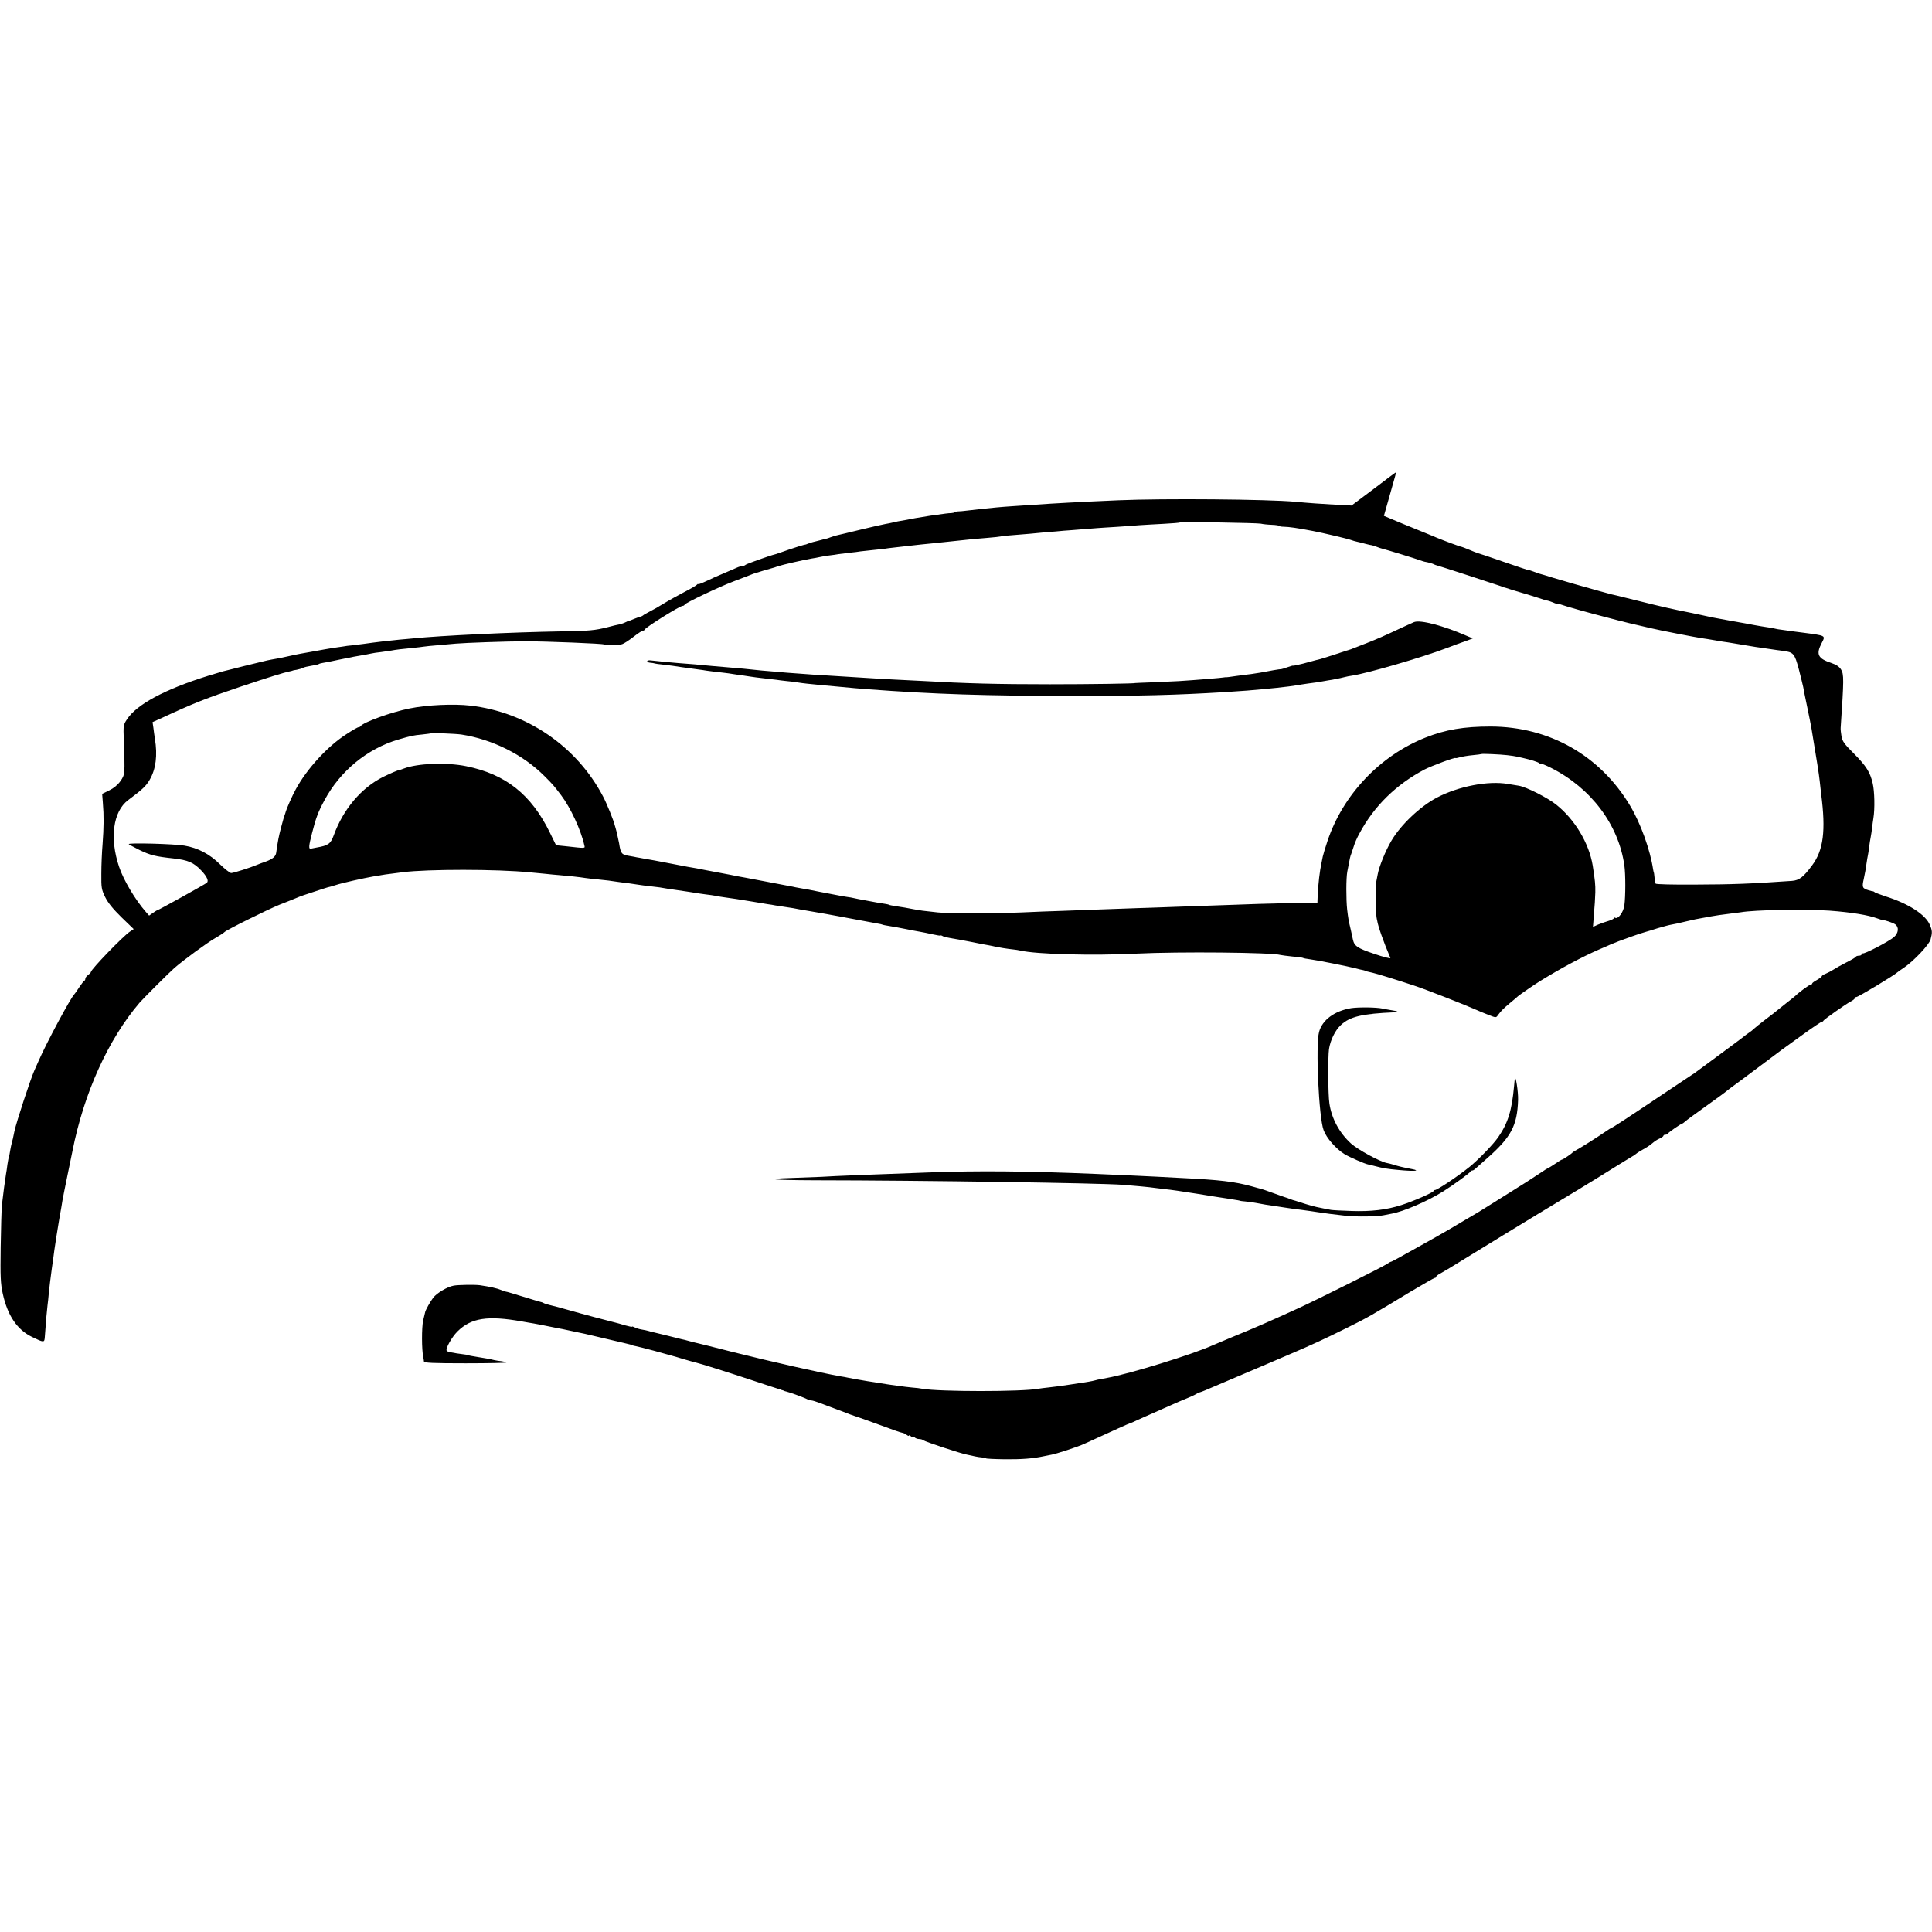 <?xml version="1.0" standalone="no"?>
<!DOCTYPE svg PUBLIC "-//W3C//DTD SVG 20010904//EN"
 "http://www.w3.org/TR/2001/REC-SVG-20010904/DTD/svg10.dtd">
<svg version="1.0" xmlns="http://www.w3.org/2000/svg"
 width="1403pt" height="1403pt" viewBox="0 0 1403 1403"
 preserveAspectRatio="xMidYMid meet">
<g transform="translate(0,1403) scale(0.1,-0.1)"
fill="#000000" stroke="none">
<path d="M9975 10479 l-160 -120 -100 5 c-113 6 -224 14 -305 22 -208 19 -964
25 -1290 11 -299 -13 -459 -22 -605 -32 -38 -2 -106 -7 -150 -10 -44 -3 -102
-7 -130 -10 -27 -3 -72 -7 -100 -10 -27 -3 -75 -8 -105 -12 -30 -4 -65 -7 -77
-7 -13 -1 -23 -3 -23 -6 0 -3 -10 -5 -22 -6 -20 0 -47 -4 -153 -19 -26 -4 -85
-14 -110 -18 -27 -6 -94 -18 -125 -23 -14 -3 -32 -7 -40 -9 -8 -2 -31 -7 -50
-10 -19 -3 -100 -22 -180 -41 -80 -20 -155 -37 -167 -40 -12 -2 -35 -9 -50
-15 -16 -6 -30 -11 -33 -11 -3 0 -9 -2 -15 -3 -5 -2 -32 -9 -60 -16 -27 -6
-54 -15 -60 -18 -5 -3 -18 -7 -28 -8 -10 -2 -57 -17 -105 -33 -48 -17 -94 -33
-102 -35 -39 -9 -206 -69 -215 -76 -5 -5 -15 -9 -23 -9 -8 0 -28 -6 -45 -14
-18 -8 -60 -26 -95 -41 -35 -14 -90 -39 -123 -55 -32 -15 -59 -25 -59 -22 0 4
-4 2 -8 -3 -4 -6 -45 -30 -92 -54 -47 -25 -113 -61 -147 -82 -33 -21 -81 -48
-105 -60 -23 -12 -45 -24 -48 -28 -3 -3 -11 -7 -19 -9 -8 -2 -29 -9 -48 -17
-18 -8 -34 -14 -36 -13 -1 1 -11 -4 -23 -10 -11 -6 -32 -13 -45 -16 -13 -2
-51 -11 -84 -20 -94 -24 -136 -28 -345 -31 -349 -6 -864 -30 -1070 -51 -25 -2
-70 -7 -100 -9 -65 -6 -177 -19 -260 -31 -19 -2 -55 -7 -80 -10 -25 -2 -56 -6
-70 -9 -14 -2 -45 -7 -70 -10 -25 -4 -54 -9 -65 -11 -11 -2 -58 -11 -105 -19
-47 -8 -95 -17 -108 -20 -52 -12 -70 -15 -122 -26 -30 -5 -66 -12 -80 -15 -14
-3 -88 -21 -165 -40 -77 -20 -147 -37 -155 -39 -8 -2 -58 -17 -110 -33 -314
-98 -518 -208 -588 -316 -26 -39 -27 -45 -23 -151 9 -249 9 -249 -24 -297 -20
-28 -49 -52 -82 -68 l-51 -25 5 -65 c8 -92 7 -179 -2 -300 -5 -58 -9 -154 -9
-215 -1 -102 1 -114 28 -170 21 -42 56 -85 118 -146 l89 -86 -27 -18 c-48 -31
-284 -275 -284 -294 0 -4 -9 -13 -20 -21 -11 -8 -20 -20 -20 -26 0 -7 -3 -14
-7 -16 -5 -1 -21 -23 -38 -48 -16 -25 -32 -47 -35 -50 -26 -24 -203 -354 -260
-485 -12 -27 -26 -59 -31 -70 -30 -68 -129 -371 -144 -439 -10 -49 -14 -69
-19 -84 -3 -9 -8 -35 -12 -57 -3 -22 -8 -43 -9 -46 -2 -3 -7 -28 -11 -55 -3
-27 -8 -58 -10 -68 -5 -27 -23 -161 -30 -226 -3 -30 -7 -168 -9 -306 -3 -217
-1 -264 15 -338 35 -160 105 -263 213 -315 84 -41 89 -41 92 -6 9 124 16 205
20 234 3 19 7 62 10 95 3 34 13 111 21 171 9 61 17 123 19 138 10 69 18 120
35 222 11 61 22 124 24 140 3 17 19 98 36 180 17 83 33 161 36 175 83 422 260
812 488 1079 30 34 217 221 252 251 65 57 237 183 296 217 35 20 65 40 68 44
9 13 313 164 400 199 47 18 103 41 125 50 22 10 72 27 110 39 39 13 77 25 85
28 8 3 21 7 29 9 8 1 35 9 60 17 45 15 202 50 271 62 19 3 46 7 60 10 14 3 45
7 70 10 25 3 63 8 85 11 180 23 684 23 925 -1 19 -2 67 -6 105 -10 39 -4 86
-9 105 -10 64 -5 155 -15 191 -21 20 -3 56 -7 80 -9 63 -6 119 -13 154 -19 17
-2 55 -8 85 -11 30 -4 64 -9 75 -11 11 -2 43 -6 70 -9 28 -3 61 -7 75 -9 27
-5 78 -13 135 -21 58 -8 99 -15 125 -19 14 -3 48 -7 75 -11 28 -3 59 -8 70
-10 11 -3 37 -7 58 -10 71 -10 113 -16 202 -31 50 -8 104 -17 120 -20 17 -2
41 -6 55 -9 14 -2 43 -7 65 -10 23 -3 52 -8 65 -10 26 -5 44 -9 140 -25 95
-16 114 -20 136 -24 12 -2 37 -7 55 -10 19 -3 81 -15 139 -26 58 -11 121 -23
140 -26 19 -3 37 -7 40 -9 3 -2 26 -6 50 -10 25 -4 77 -13 115 -21 39 -8 86
-17 105 -20 19 -3 61 -12 93 -19 31 -7 57 -11 57 -9 0 3 8 1 18 -5 9 -5 35
-11 57 -14 22 -3 86 -15 143 -26 56 -12 117 -23 135 -26 17 -3 39 -8 47 -10
16 -4 89 -16 130 -20 14 -1 36 -5 50 -8 118 -27 525 -38 845 -22 306 15 980 9
1045 -10 8 -2 47 -7 85 -11 39 -3 73 -8 77 -10 4 -3 26 -7 50 -10 55 -7 280
-52 333 -66 22 -6 47 -12 55 -13 8 -2 15 -4 15 -5 0 -2 14 -5 53 -14 32 -7
180 -53 298 -92 89 -29 376 -142 459 -179 17 -8 55 -24 85 -35 52 -21 55 -21
67 -3 24 32 38 47 87 88 27 22 54 45 60 51 11 10 124 88 162 111 153 94 297
171 424 227 36 15 74 32 85 37 57 25 220 83 260 93 6 1 44 13 85 26 41 12 86
24 100 26 14 2 61 12 105 23 44 11 98 22 119 25 21 4 48 8 60 11 26 5 86 14
146 21 25 3 56 7 70 9 101 18 471 24 645 12 161 -12 283 -32 350 -57 17 -6 32
-11 35 -11 15 1 78 -20 94 -32 28 -21 23 -63 -10 -92 -37 -32 -219 -127 -228
-118 -3 3 -6 1 -6 -5 0 -7 -9 -12 -19 -12 -11 0 -21 -3 -23 -7 -1 -5 -32 -23
-68 -41 -36 -18 -78 -42 -95 -53 -16 -10 -42 -24 -57 -30 -16 -6 -28 -14 -28
-18 0 -4 -16 -16 -35 -27 -19 -10 -35 -22 -35 -26 0 -5 -5 -8 -11 -8 -9 0 -89
-59 -109 -80 -3 -3 -36 -30 -75 -60 -38 -30 -72 -57 -75 -60 -3 -3 -34 -27
-70 -54 -36 -27 -72 -57 -81 -65 -9 -9 -26 -23 -39 -31 -12 -8 -28 -20 -34
-25 -6 -6 -83 -63 -171 -128 -88 -65 -167 -123 -176 -130 -8 -7 -23 -16 -32
-22 -8 -5 -100 -67 -204 -136 -265 -178 -374 -249 -380 -249 -2 0 -23 -13 -46
-29 -58 -40 -177 -115 -207 -131 -14 -7 -27 -16 -30 -19 -8 -10 -69 -51 -75
-51 -4 0 -26 -13 -50 -30 -24 -16 -46 -30 -49 -30 -2 0 -33 -19 -68 -43 -35
-24 -130 -85 -213 -136 -82 -51 -166 -104 -185 -116 -19 -13 -75 -46 -125 -75
-49 -29 -110 -65 -135 -80 -25 -15 -108 -62 -185 -105 -77 -43 -160 -89 -185
-103 -25 -14 -47 -25 -50 -25 -3 0 -16 -7 -30 -17 -27 -19 -517 -264 -645
-322 -235 -107 -302 -136 -475 -207 -69 -29 -134 -56 -145 -61 -146 -66 -602
-207 -765 -236 -14 -3 -35 -7 -48 -9 -12 -2 -30 -6 -40 -9 -16 -5 -72 -15
-119 -21 -13 -2 -42 -6 -65 -10 -61 -9 -85 -13 -149 -20 -31 -3 -67 -8 -79
-10 -116 -22 -718 -22 -842 0 -13 3 -46 7 -75 9 -46 4 -170 21 -233 32 -14 2
-54 9 -90 14 -76 13 -106 18 -140 25 -14 3 -38 8 -55 10 -141 25 -501 106
-780 176 -132 34 -247 62 -255 64 -8 2 -35 8 -60 15 -25 7 -52 14 -60 15 -8 2
-53 13 -100 25 -47 11 -93 23 -103 25 -10 2 -26 6 -35 9 -9 3 -32 8 -51 11
-19 3 -42 10 -52 16 -11 5 -19 8 -19 5 0 -3 -23 2 -52 10 -28 9 -59 17 -67 19
-38 9 -254 66 -336 90 -94 26 -101 28 -150 40 -16 4 -34 10 -40 14 -5 3 -14 6
-20 7 -5 1 -63 18 -127 38 -65 20 -120 37 -123 36 -3 0 -20 6 -38 13 -28 12
-78 23 -152 34 -36 5 -159 3 -190 -3 -46 -8 -123 -54 -149 -88 -22 -29 -54
-87 -58 -103 -1 -5 -8 -33 -15 -63 -11 -50 -11 -212 1 -265 2 -11 5 -26 5 -32
1 -10 68 -13 303 -13 166 0 299 3 295 6 -3 3 -19 7 -34 9 -15 1 -39 5 -53 8
-14 4 -40 9 -57 12 -18 3 -45 7 -60 10 -16 3 -39 7 -53 9 -14 3 -25 5 -25 6 0
1 -9 3 -20 4 -92 12 -126 19 -131 27 -10 16 37 99 78 140 100 99 219 117 468
73 14 -3 37 -7 51 -9 24 -3 148 -27 209 -40 14 -2 48 -9 75 -15 28 -6 61 -13
75 -16 14 -3 35 -7 48 -10 19 -4 142 -33 217 -51 11 -3 38 -9 60 -14 52 -12
70 -17 70 -19 0 -1 9 -3 20 -5 11 -2 72 -17 135 -34 63 -18 122 -34 130 -36 8
-2 47 -13 85 -25 39 -11 79 -23 90 -25 37 -9 219 -66 400 -126 99 -33 187 -62
195 -64 8 -2 16 -4 18 -5 1 -2 7 -4 12 -5 6 -1 11 -3 13 -5 1 -1 9 -3 17 -5
23 -5 133 -45 152 -56 10 -5 24 -9 32 -9 7 0 35 -9 62 -19 27 -11 76 -29 109
-41 33 -12 69 -26 80 -30 11 -5 40 -16 65 -24 25 -8 83 -29 130 -46 169 -62
195 -71 214 -75 10 -2 24 -9 32 -16 8 -6 14 -8 14 -4 0 4 7 2 15 -5 8 -7 15
-9 15 -4 0 4 5 3 12 -4 7 -7 21 -12 33 -12 12 0 25 -4 30 -9 12 -10 277 -98
320 -105 17 -3 41 -9 55 -12 14 -3 37 -7 53 -8 15 0 27 -3 27 -6 0 -3 62 -6
138 -7 122 -1 202 5 282 22 14 3 39 8 55 11 36 6 197 59 239 79 229 105 323
147 331 149 6 1 33 13 60 26 28 12 68 31 90 40 22 10 61 27 88 39 112 50 140
62 180 78 23 9 51 22 62 29 11 7 23 13 28 13 4 1 22 7 40 15 160 68 448 191
472 201 17 7 80 34 140 60 162 69 253 111 416 192 152 75 182 93 461 262 93
55 172 101 178 101 5 0 10 4 10 9 0 5 15 16 33 25 17 9 97 57 177 107 151 93
444 272 530 324 187 112 424 256 530 323 69 43 136 84 150 92 14 8 27 17 30
20 6 6 36 25 74 46 16 9 38 25 49 35 12 10 33 25 49 31 15 7 28 16 28 20 0 5
6 8 14 8 8 0 16 4 18 8 3 8 95 72 104 72 2 0 12 7 22 16 9 9 78 59 152 112 74
53 140 101 146 107 7 5 22 18 35 27 13 9 94 69 179 133 205 154 186 140 338
249 73 53 137 96 142 96 5 0 10 3 12 8 4 9 165 123 201 141 15 8 27 18 27 23
0 4 5 8 11 8 14 0 278 159 299 180 3 3 24 18 47 33 73 50 182 166 193 205 13
49 13 63 -5 105 -31 75 -155 155 -320 207 -38 13 -74 26 -80 30 -5 5 -12 8
-15 8 -3 -1 -16 3 -30 7 -46 14 -49 21 -35 83 7 31 16 80 19 107 4 28 9 57 11
65 2 8 6 35 9 60 3 25 8 56 11 70 3 14 7 43 10 65 2 22 7 56 10 75 11 67 8
195 -5 250 -19 83 -47 127 -137 218 -70 69 -84 90 -90 125 -4 23 -7 51 -6 62
24 354 24 388 3 423 -13 21 -34 35 -69 47 -100 33 -115 63 -71 147 28 54 31
52 -137 74 -18 2 -50 6 -70 9 -21 3 -56 8 -78 11 -22 2 -47 7 -55 9 -8 3 -33
7 -55 10 -22 3 -62 10 -90 15 -27 5 -61 11 -75 14 -14 2 -52 9 -85 15 -33 6
-72 13 -87 16 -51 9 -73 13 -143 29 -39 8 -82 17 -95 20 -89 17 -205 43 -344
78 -89 22 -169 42 -178 44 -10 2 -26 6 -35 8 -17 4 -122 33 -273 76 -36 10
-103 30 -150 44 -47 15 -92 28 -100 30 -8 3 -28 9 -45 16 -16 6 -31 11 -32 11
-2 -1 -4 -1 -5 -1 -2 0 -82 27 -178 60 -96 34 -182 62 -190 64 -8 3 -36 13
-63 25 -26 11 -50 20 -52 20 -6 -1 -132 46 -185 68 -19 8 -44 19 -55 23 -49
19 -325 133 -325 134 0 1 18 64 40 141 44 154 50 175 47 175 -2 0 -74 -54
-162 -121z m-817 -252 c12 -3 47 -7 77 -8 30 -1 55 -5 55 -8 0 -3 15 -6 33 -6
39 -1 92 -8 212 -31 69 -13 252 -56 275 -65 14 -5 34 -11 45 -13 11 -2 38 -9
60 -15 22 -6 42 -10 45 -10 3 0 19 -5 35 -11 17 -7 37 -13 45 -15 29 -7 245
-73 270 -83 14 -5 30 -10 35 -11 25 -4 61 -14 70 -20 6 -3 15 -6 20 -7 11 -2
441 -142 465 -151 8 -4 17 -7 20 -8 3 0 32 -9 65 -20 33 -10 65 -19 70 -21 6
-1 48 -14 95 -29 47 -16 87 -28 90 -27 3 0 20 -6 38 -13 17 -8 32 -12 32 -10
0 3 12 0 28 -6 32 -12 195 -58 332 -93 8 -2 44 -12 80 -21 36 -9 72 -18 80
-20 14 -3 92 -21 133 -31 9 -2 25 -6 35 -8 43 -11 321 -65 357 -70 22 -3 67
-10 100 -16 33 -6 75 -13 94 -15 37 -6 67 -11 151 -25 30 -5 71 -12 90 -14 19
-3 53 -8 75 -11 22 -4 58 -8 80 -11 80 -10 87 -19 118 -134 15 -58 29 -116 32
-130 2 -14 15 -79 29 -145 14 -66 27 -133 30 -150 41 -248 54 -326 61 -390 2
-22 7 -62 10 -90 35 -268 17 -409 -66 -520 -63 -85 -93 -108 -146 -112 -300
-21 -428 -26 -711 -27 -151 -1 -276 2 -279 7 -3 5 -7 25 -8 45 -2 20 -4 37 -5
37 -1 0 -3 9 -5 20 -21 142 -91 337 -168 465 -218 364 -586 573 -1012 574
-193 0 -327 -22 -475 -81 -329 -131 -598 -415 -710 -751 -16 -48 -31 -98 -34
-112 -3 -14 -7 -34 -9 -45 -13 -58 -24 -153 -28 -236 l-2 -56 -121 -1 c-67 0
-202 -3 -301 -6 -396 -14 -456 -16 -600 -21 -83 -3 -213 -8 -290 -10 -77 -3
-203 -7 -280 -10 -77 -3 -198 -7 -270 -10 -71 -2 -200 -7 -285 -11 -222 -9
-523 -9 -610 0 -113 12 -120 13 -185 25 -33 7 -77 14 -98 17 -47 7 -72 12 -72
14 0 1 -9 3 -20 5 -18 2 -98 16 -170 30 -16 3 -43 8 -60 12 -16 4 -39 8 -50 9
-11 1 -56 9 -100 18 -44 8 -93 18 -110 21 -16 3 -41 8 -55 11 -14 3 -38 8 -55
10 -16 3 -41 7 -55 10 -14 3 -36 8 -50 10 -14 3 -84 16 -157 30 -73 14 -144
27 -158 30 -14 2 -36 6 -50 9 -39 8 -74 15 -155 30 -41 8 -84 16 -95 18 -21 5
-82 16 -125 23 -14 3 -70 14 -125 24 -101 20 -132 25 -195 36 -19 4 -39 7 -45
8 -5 2 -32 6 -58 11 -53 8 -60 18 -71 91 -4 21 -12 57 -17 79 -6 22 -12 45
-14 50 -7 33 -59 161 -85 210 -191 365 -555 614 -965 661 -122 14 -314 5 -442
-21 -130 -26 -335 -100 -354 -128 -3 -5 -10 -8 -15 -8 -5 1 -45 -22 -89 -51
-136 -87 -286 -251 -366 -398 -25 -44 -69 -145 -74 -165 -1 -5 -5 -17 -8 -25
-4 -8 -15 -49 -26 -90 -17 -65 -23 -95 -35 -181 -3 -28 -25 -47 -74 -65 -26
-9 -56 -20 -67 -25 -41 -18 -169 -59 -186 -59 -9 0 -46 29 -81 63 -74 74 -161
120 -258 136 -74 13 -412 22 -405 11 2 -3 37 -22 77 -42 80 -39 118 -48 248
-62 106 -12 146 -29 202 -88 40 -42 55 -75 41 -88 -10 -10 -353 -200 -360
-200 -3 0 -17 -9 -33 -20 l-27 -19 -24 27 c-77 88 -162 231 -194 327 -70 207
-44 402 65 484 107 80 130 102 157 148 45 77 58 178 38 298 -3 22 -9 58 -11
80 l-6 41 69 31 c231 107 313 140 578 229 203 68 310 101 347 108 13 3 23 5
23 6 0 1 13 4 29 6 16 3 37 9 46 14 8 5 36 11 60 15 25 4 49 9 54 12 5 4 19 7
30 9 12 1 66 12 121 24 95 20 121 24 190 36 17 3 37 7 45 9 8 2 39 7 69 10 30
4 63 9 75 11 24 5 79 12 156 19 30 3 64 7 76 9 11 2 60 7 110 11 49 4 105 9
124 11 67 6 376 17 505 17 154 0 570 -17 570 -23 0 -6 114 -5 133 2 13 4 50
28 82 53 32 25 63 45 68 45 6 0 12 3 14 8 7 17 255 172 275 172 6 0 13 4 15 9
4 12 245 127 353 168 86 33 117 45 125 48 3 1 12 5 20 8 13 5 127 39 140 42 3
0 21 6 40 13 33 11 181 45 245 56 17 2 41 7 55 10 14 3 45 9 70 12 25 3 56 7
70 10 14 2 50 6 80 10 30 3 66 7 80 10 14 2 51 6 83 9 32 3 70 7 85 9 15 3 50
7 77 10 28 3 75 8 105 12 30 3 71 8 90 10 19 2 60 6 90 9 30 3 73 8 95 10 78
8 160 17 190 20 17 2 64 6 105 9 41 3 86 8 100 11 14 3 59 7 100 10 41 3 91 7
110 9 19 2 71 7 115 11 44 3 103 8 130 11 28 2 86 6 130 10 44 3 96 7 115 9
19 1 82 6 140 9 58 4 132 9 165 12 33 2 112 7 175 10 63 3 117 8 119 10 6 6
563 -3 589 -9z m-5808 -1531 c226 -35 449 -146 605 -303 61 -61 66 -67 120
-138 68 -90 144 -253 168 -362 6 -25 16 -25 -136 -8 l-69 7 -44 90 c-136 279
-322 426 -609 484 -142 29 -353 21 -452 -17 -16 -6 -30 -11 -33 -11 -12 -1
-60 -22 -118 -50 -159 -80 -289 -234 -358 -423 -23 -63 -39 -75 -126 -90 -16
-3 -35 -7 -41 -8 -17 -3 -15 20 9 113 28 111 46 157 90 238 114 213 310 374
535 441 96 28 109 31 174 37 33 4 61 7 62 8 6 5 180 -2 223 -8z m7595 -150
c28 -3 60 -8 73 -11 12 -3 30 -7 40 -9 58 -13 109 -29 120 -38 6 -6 12 -8 12
-4 0 3 33 -10 73 -30 291 -147 491 -412 533 -709 9 -62 9 -224 0 -290 -7 -50
-46 -102 -67 -90 -5 4 -9 2 -9 -2 0 -5 -17 -14 -37 -20 -21 -6 -55 -18 -77
-27 l-38 -17 7 93 c5 51 9 122 10 158 1 57 -2 85 -19 195 -27 162 -129 333
-264 441 -63 51 -218 129 -272 138 -19 3 -55 9 -80 13 -142 25 -359 -17 -515
-99 -122 -64 -264 -199 -331 -314 -41 -69 -89 -187 -99 -242 -3 -15 -7 -38
-10 -52 -8 -39 -5 -251 4 -277 1 -2 1 -5 2 -8 5 -38 46 -155 96 -272 2 -6 -50
7 -117 30 -122 41 -145 57 -155 103 -2 11 -9 42 -15 69 -18 75 -19 85 -27 150
-8 74 -8 228 1 275 21 110 21 110 29 130 3 8 11 33 18 54 6 22 25 65 42 95
106 198 267 355 472 463 50 26 225 91 225 83 0 -2 15 1 33 6 17 5 59 12 92 15
33 3 61 7 62 8 4 4 137 -2 188 -8z"/>
<path d="M10270 9513 c-8 -3 -51 -23 -95 -43 -124 -58 -164 -76 -245 -108 -41
-16 -84 -33 -95 -37 -11 -5 -22 -9 -25 -10 -3 0 -50 -16 -105 -34 -55 -18
-108 -35 -117 -37 -20 -4 -20 -5 -125 -33 -40 -10 -73 -17 -73 -15 0 2 -18 -3
-40 -11 -22 -8 -43 -14 -45 -14 -7 1 -90 -13 -155 -26 -14 -2 -43 -7 -65 -10
-22 -2 -71 -9 -109 -14 -38 -6 -72 -10 -75 -9 -3 0 -8 0 -11 -1 -9 -3 -216
-20 -330 -27 -41 -2 -129 -6 -195 -9 -66 -2 -120 -5 -120 -5 0 -4 -326 -9
-620 -9 -388 0 -610 6 -925 24 -47 2 -137 7 -200 10 -63 3 -142 8 -175 10 -33
2 -105 6 -160 10 -203 12 -342 21 -450 30 -22 2 -74 6 -115 10 -41 3 -95 8
-120 11 -44 5 -106 11 -205 19 -27 2 -75 6 -105 9 -91 9 -161 15 -245 21 -72
6 -103 9 -197 19 -16 2 -28 0 -28 -5 0 -5 8 -10 18 -11 16 -1 32 -4 42 -7 3
-1 23 -4 45 -6 48 -5 112 -14 140 -19 11 -2 47 -7 80 -11 32 -4 68 -9 80 -11
11 -2 36 -6 55 -8 19 -3 58 -7 85 -10 28 -3 64 -8 80 -11 17 -3 48 -7 70 -10
22 -3 49 -7 60 -9 11 -2 49 -7 85 -11 36 -4 79 -9 95 -11 17 -3 53 -7 80 -10
28 -2 64 -7 80 -10 36 -6 88 -11 170 -19 33 -3 82 -7 109 -10 121 -11 156 -15
226 -20 483 -36 849 -48 1490 -49 489 0 740 6 1105 28 137 9 205 14 273 21 28
3 74 7 102 10 67 7 120 14 150 19 14 3 48 8 75 12 63 8 83 11 120 18 17 3 44
8 60 10 46 9 75 15 93 20 9 3 33 7 52 10 114 18 490 127 675 196 61 23 130 49
155 57 l45 17 -42 18 c-172 75 -336 118 -383 101z"/>
<path d="M9812 6709 c-121 -20 -210 -86 -233 -173 -26 -96 -2 -621 33 -713 21
-58 90 -136 153 -175 37 -22 147 -70 170 -74 6 -1 28 -6 50 -12 56 -15 90 -21
170 -28 111 -11 167 -7 100 6 -73 14 -100 21 -131 31 -17 5 -42 12 -55 14 -48
9 -208 96 -257 140 -85 77 -142 182 -158 292 -10 65 -11 337 -3 394 10 66 45
137 86 175 66 62 155 83 392 93 34 1 23 8 -24 15 -23 4 -52 9 -65 12 -47 10
-175 11 -228 3z"/>
<path d="M11000 6195 c-1 -5 -3 -29 -5 -52 -16 -177 -44 -268 -115 -371 -37
-53 -141 -161 -210 -217 -88 -71 -240 -172 -252 -167 -5 1 -8 -2 -8 -7 0 -10
-145 -74 -233 -102 -108 -35 -222 -48 -362 -43 -71 2 -139 6 -150 8 -18 3 -92
18 -105 21 -3 1 -18 5 -35 9 -16 4 -52 15 -80 24 -27 9 -52 17 -55 17 -3 1
-12 4 -20 7 -8 4 -28 11 -45 16 -16 6 -57 20 -90 32 -33 12 -67 24 -75 26 -8
2 -40 10 -70 19 -123 34 -234 47 -500 60 -47 2 -132 7 -190 10 -97 5 -228 11
-440 20 -497 21 -866 24 -1210 11 -466 -17 -674 -25 -785 -32 -49 -2 -145 -6
-213 -8 -225 -7 -139 -16 159 -17 812 -1 2062 -20 2244 -33 77 -6 196 -17 235
-23 19 -2 49 -6 65 -8 51 -5 125 -16 245 -35 116 -19 142 -23 215 -34 78 -12
90 -15 90 -16 0 -1 18 -3 40 -5 22 -2 65 -8 95 -14 30 -6 71 -13 90 -15 19 -3
67 -10 105 -16 39 -6 88 -13 110 -15 22 -3 55 -7 73 -10 17 -3 44 -7 60 -9 35
-6 109 -15 197 -25 74 -8 227 -6 273 4 15 3 40 8 56 11 87 15 263 91 376 162
69 43 194 134 198 144 2 5 8 8 14 8 5 0 15 6 22 13 7 6 44 39 81 72 179 157
223 240 229 427 2 60 -18 187 -24 153z"/>
</g>
</svg>
